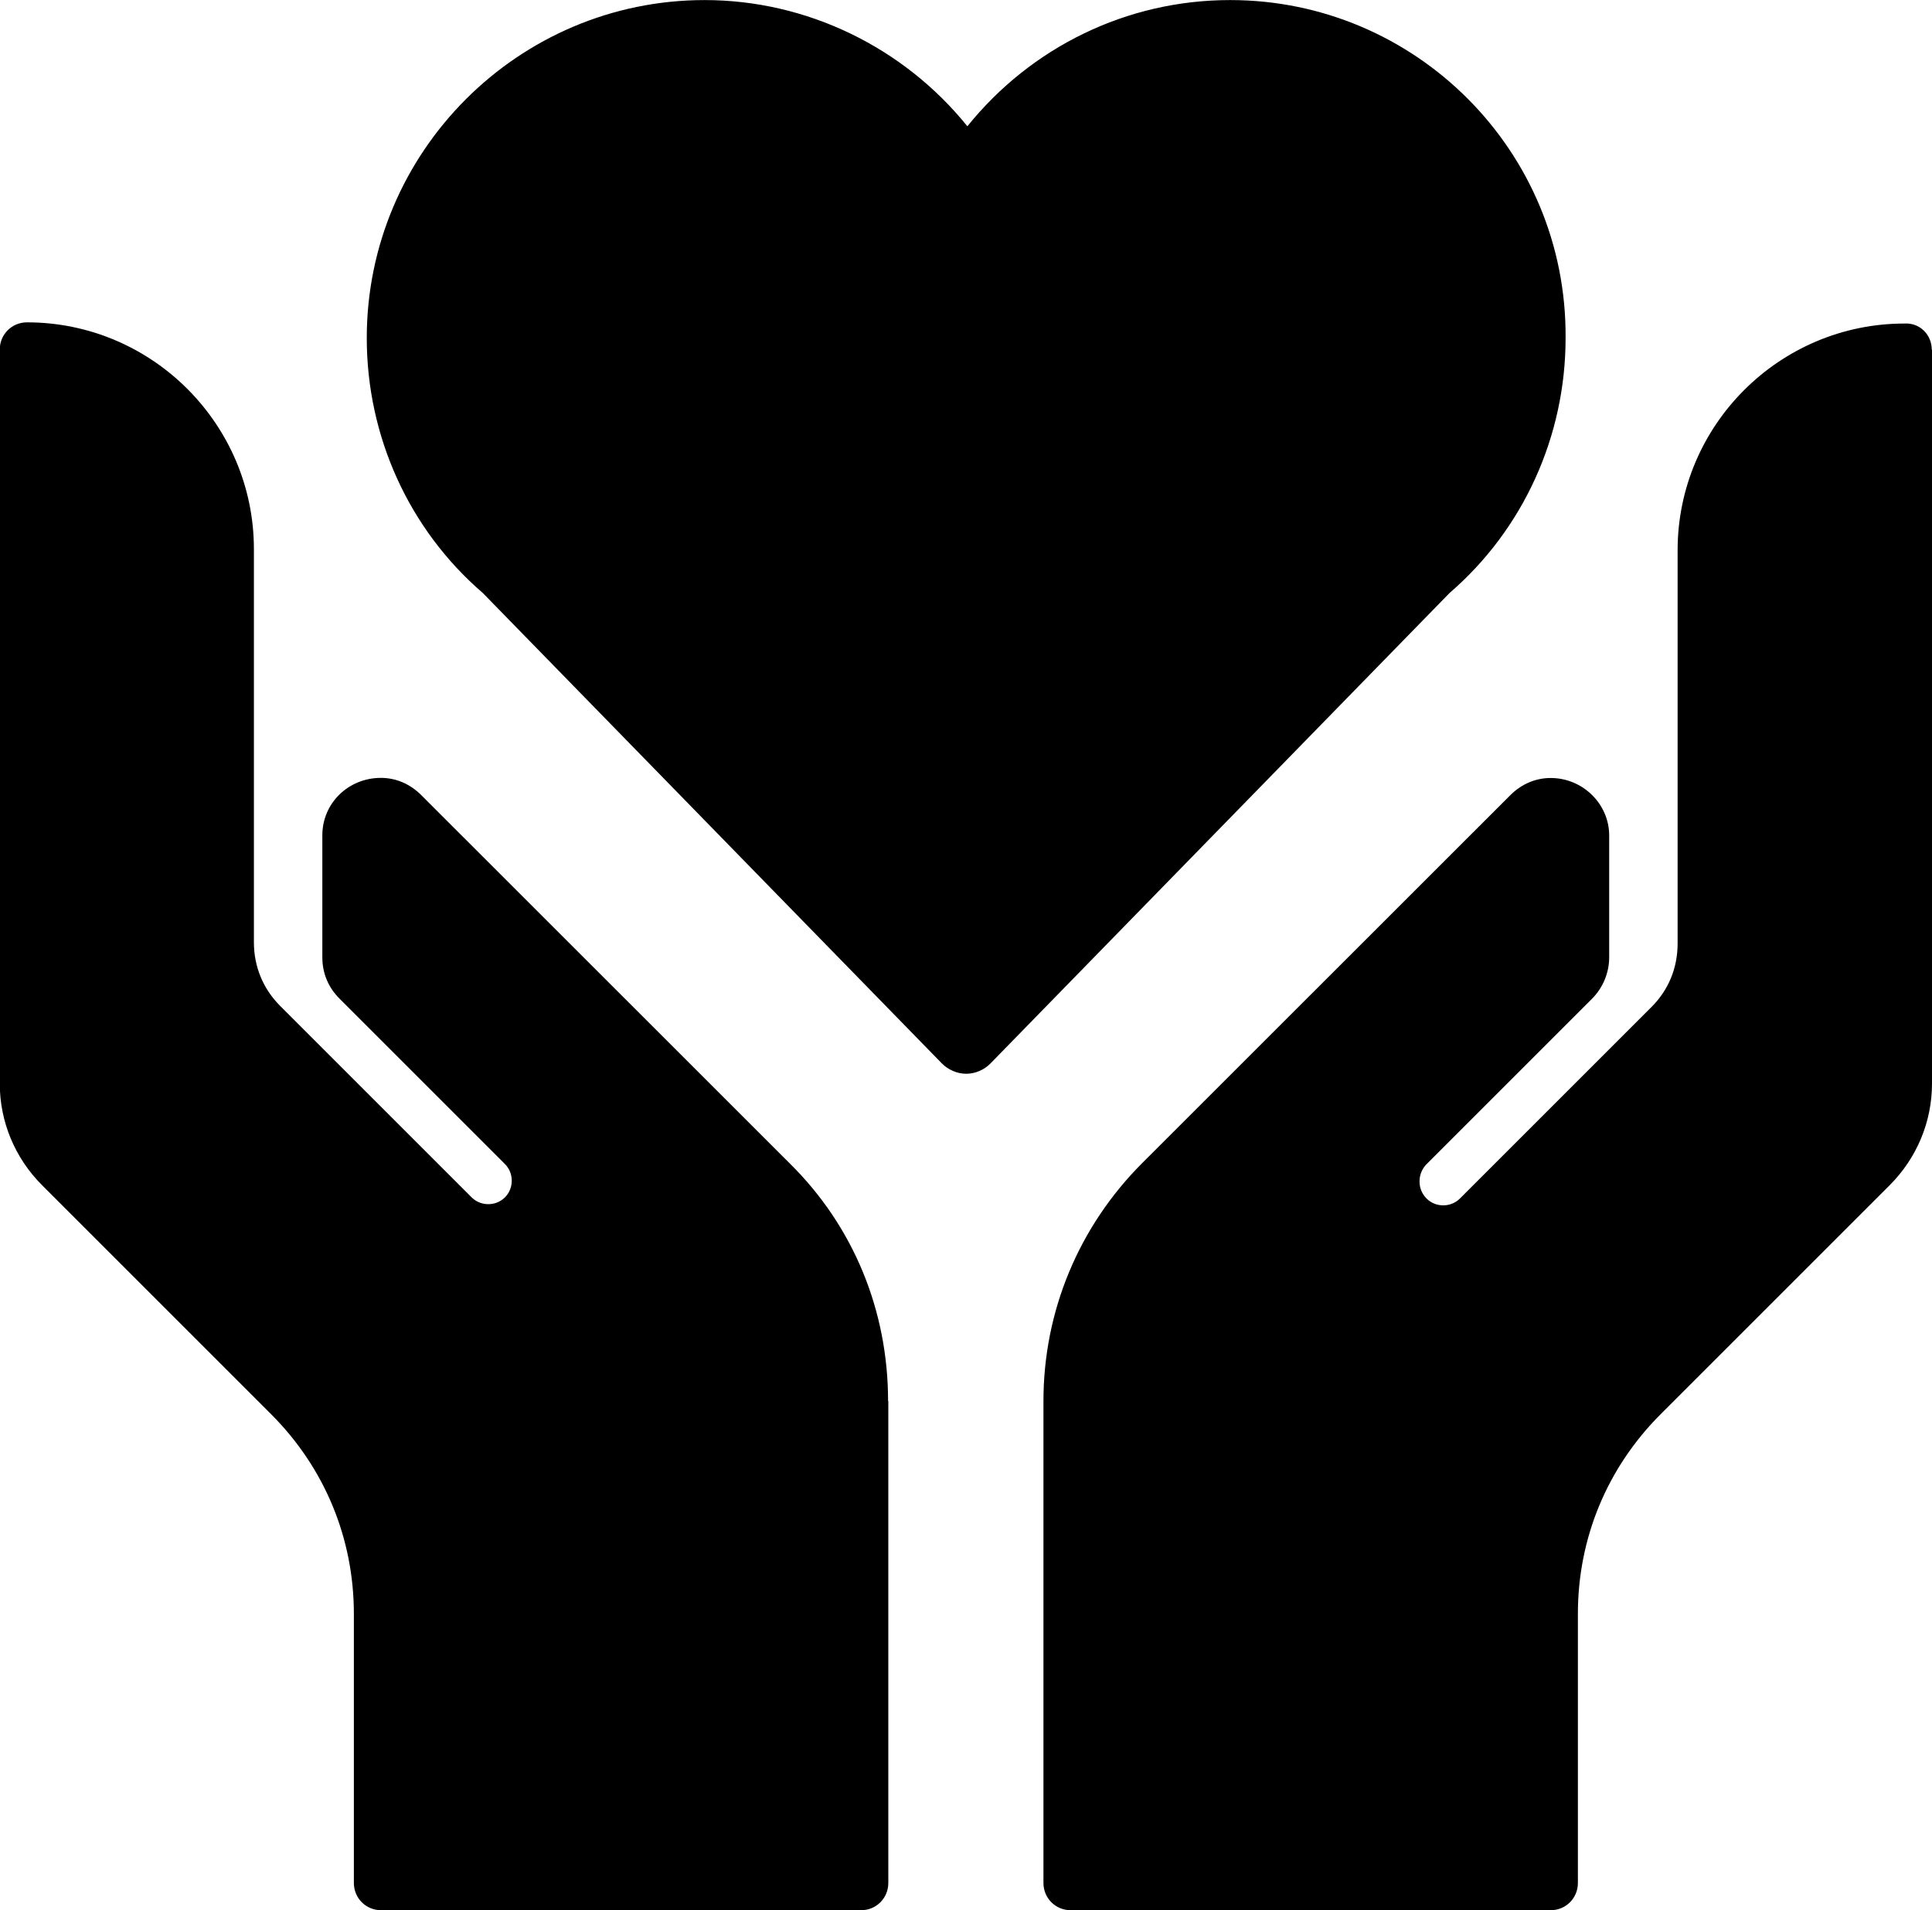 <?xml version="1.0" encoding="UTF-8"?>
<!DOCTYPE svg PUBLIC "-//W3C//DTD SVG 1.1//EN" "http://www.w3.org/Graphics/SVG/1.1/DTD/svg11.dtd">
<!-- Creator: CorelDRAW -->
<svg xmlns="http://www.w3.org/2000/svg" xml:space="preserve" width="13.219mm" height="13.072mm" version="1.1" style="shape-rendering:geometricPrecision; text-rendering:geometricPrecision; image-rendering:optimizeQuality; fill-rule:evenodd; clip-rule:evenodd"
viewBox="0 0 161.77 159.96"
 xmlns:xlink="http://www.w3.org/1999/xlink"
 xmlns:xodm="http://www.corel.com/coreldraw/odm/2003">
 <defs>
  <style type="text/css">
   <![CDATA[
    .fil0 {fill:black;fill-rule:nonzero}
   ]]>
  </style>
 </defs>
 <g id="Layer_x0020_1">
  <g id="_2210423477424">
   <g id="_2177860369840">
    <g id="_2405126485952">
     <g>
      <g>
       <path class="fil0" d="M74.38 117.33l0 40.36c0,1.27 -1.01,2.28 -2.28,2.28l-40.19 0c-1.27,0 -2.28,-1.01 -2.28,-2.28l0 -22.54c0,-6.33 -2.45,-12.24 -6.93,-16.72l-19.17 -19.17c-2.28,-2.28 -3.55,-5.32 -3.55,-8.53l0 -61.46c0,-1.27 1.01,-2.28 2.28,-2.28 10.47,0 19,8.53 19,18.99l0 32.93c0,2.03 0.76,3.88 2.19,5.32l16.04 16.04c0.76,0.76 2.03,0.76 2.79,0 0.76,-0.76 0.76,-2.03 0,-2.79l-13.85 -13.85c-0.93,-0.93 -1.44,-2.11 -1.44,-3.46l0 -10.22c0,-2.7 2.19,-4.81 4.9,-4.81 1.27,0 2.45,0.51 3.38,1.44l30.82 30.81c5.41,5.32 8.27,12.41 8.27,19.93l0 -0z"/>
      </g>
      <g>
       <path class="fil0" d="M161.77 29.27l0 61.46c0,3.21 -1.27,6.25 -3.55,8.53l-19.17 19.17c-4.48,4.48 -6.93,10.38 -6.93,16.72l0 22.54c0,1.27 -1.01,2.28 -2.28,2.28l-40.19 0c-1.27,0 -2.28,-1.01 -2.28,-2.28l0 -40.36c0,-7.51 2.95,-14.61 8.27,-19.93l30.82 -30.81c0.93,-0.93 2.11,-1.44 3.38,-1.44 2.7,0 4.9,2.19 4.9,4.81l0 10.22c0,1.26 -0.51,2.53 -1.44,3.46l-13.85 13.85c-0.34,0.34 -0.59,0.85 -0.59,1.44 0,0.51 0.17,1.01 0.59,1.44 0.76,0.76 2.03,0.76 2.79,0l16.04 -16.04c1.44,-1.43 2.19,-3.29 2.19,-5.32l0 -32.93c0,-10.47 8.53,-18.99 19,-18.99 1.27,-0.08 2.28,0.93 2.28,2.19l0 0z"/>
      </g>
     </g>
     <path class="fil0" d="M102.99 0c-8.65,0 -16.66,3.95 -21.99,10.57 -5.34,-6.62 -13.45,-10.57 -22,-10.57 -15.59,0 -28.29,12.71 -28.29,28.3 0,8.22 3.52,16.02 9.72,21.36l38.44 39.4c0.53,0.53 1.28,0.86 2.03,0.86 0.75,0 1.5,-0.32 2.03,-0.86l38.44 -39.4c6.19,-5.34 9.72,-13.14 9.72,-21.36 0.11,-15.7 -12.6,-28.3 -28.08,-28.3l-0 0z"/>
    </g>
   </g>
  </g>
 </g>
</svg>
